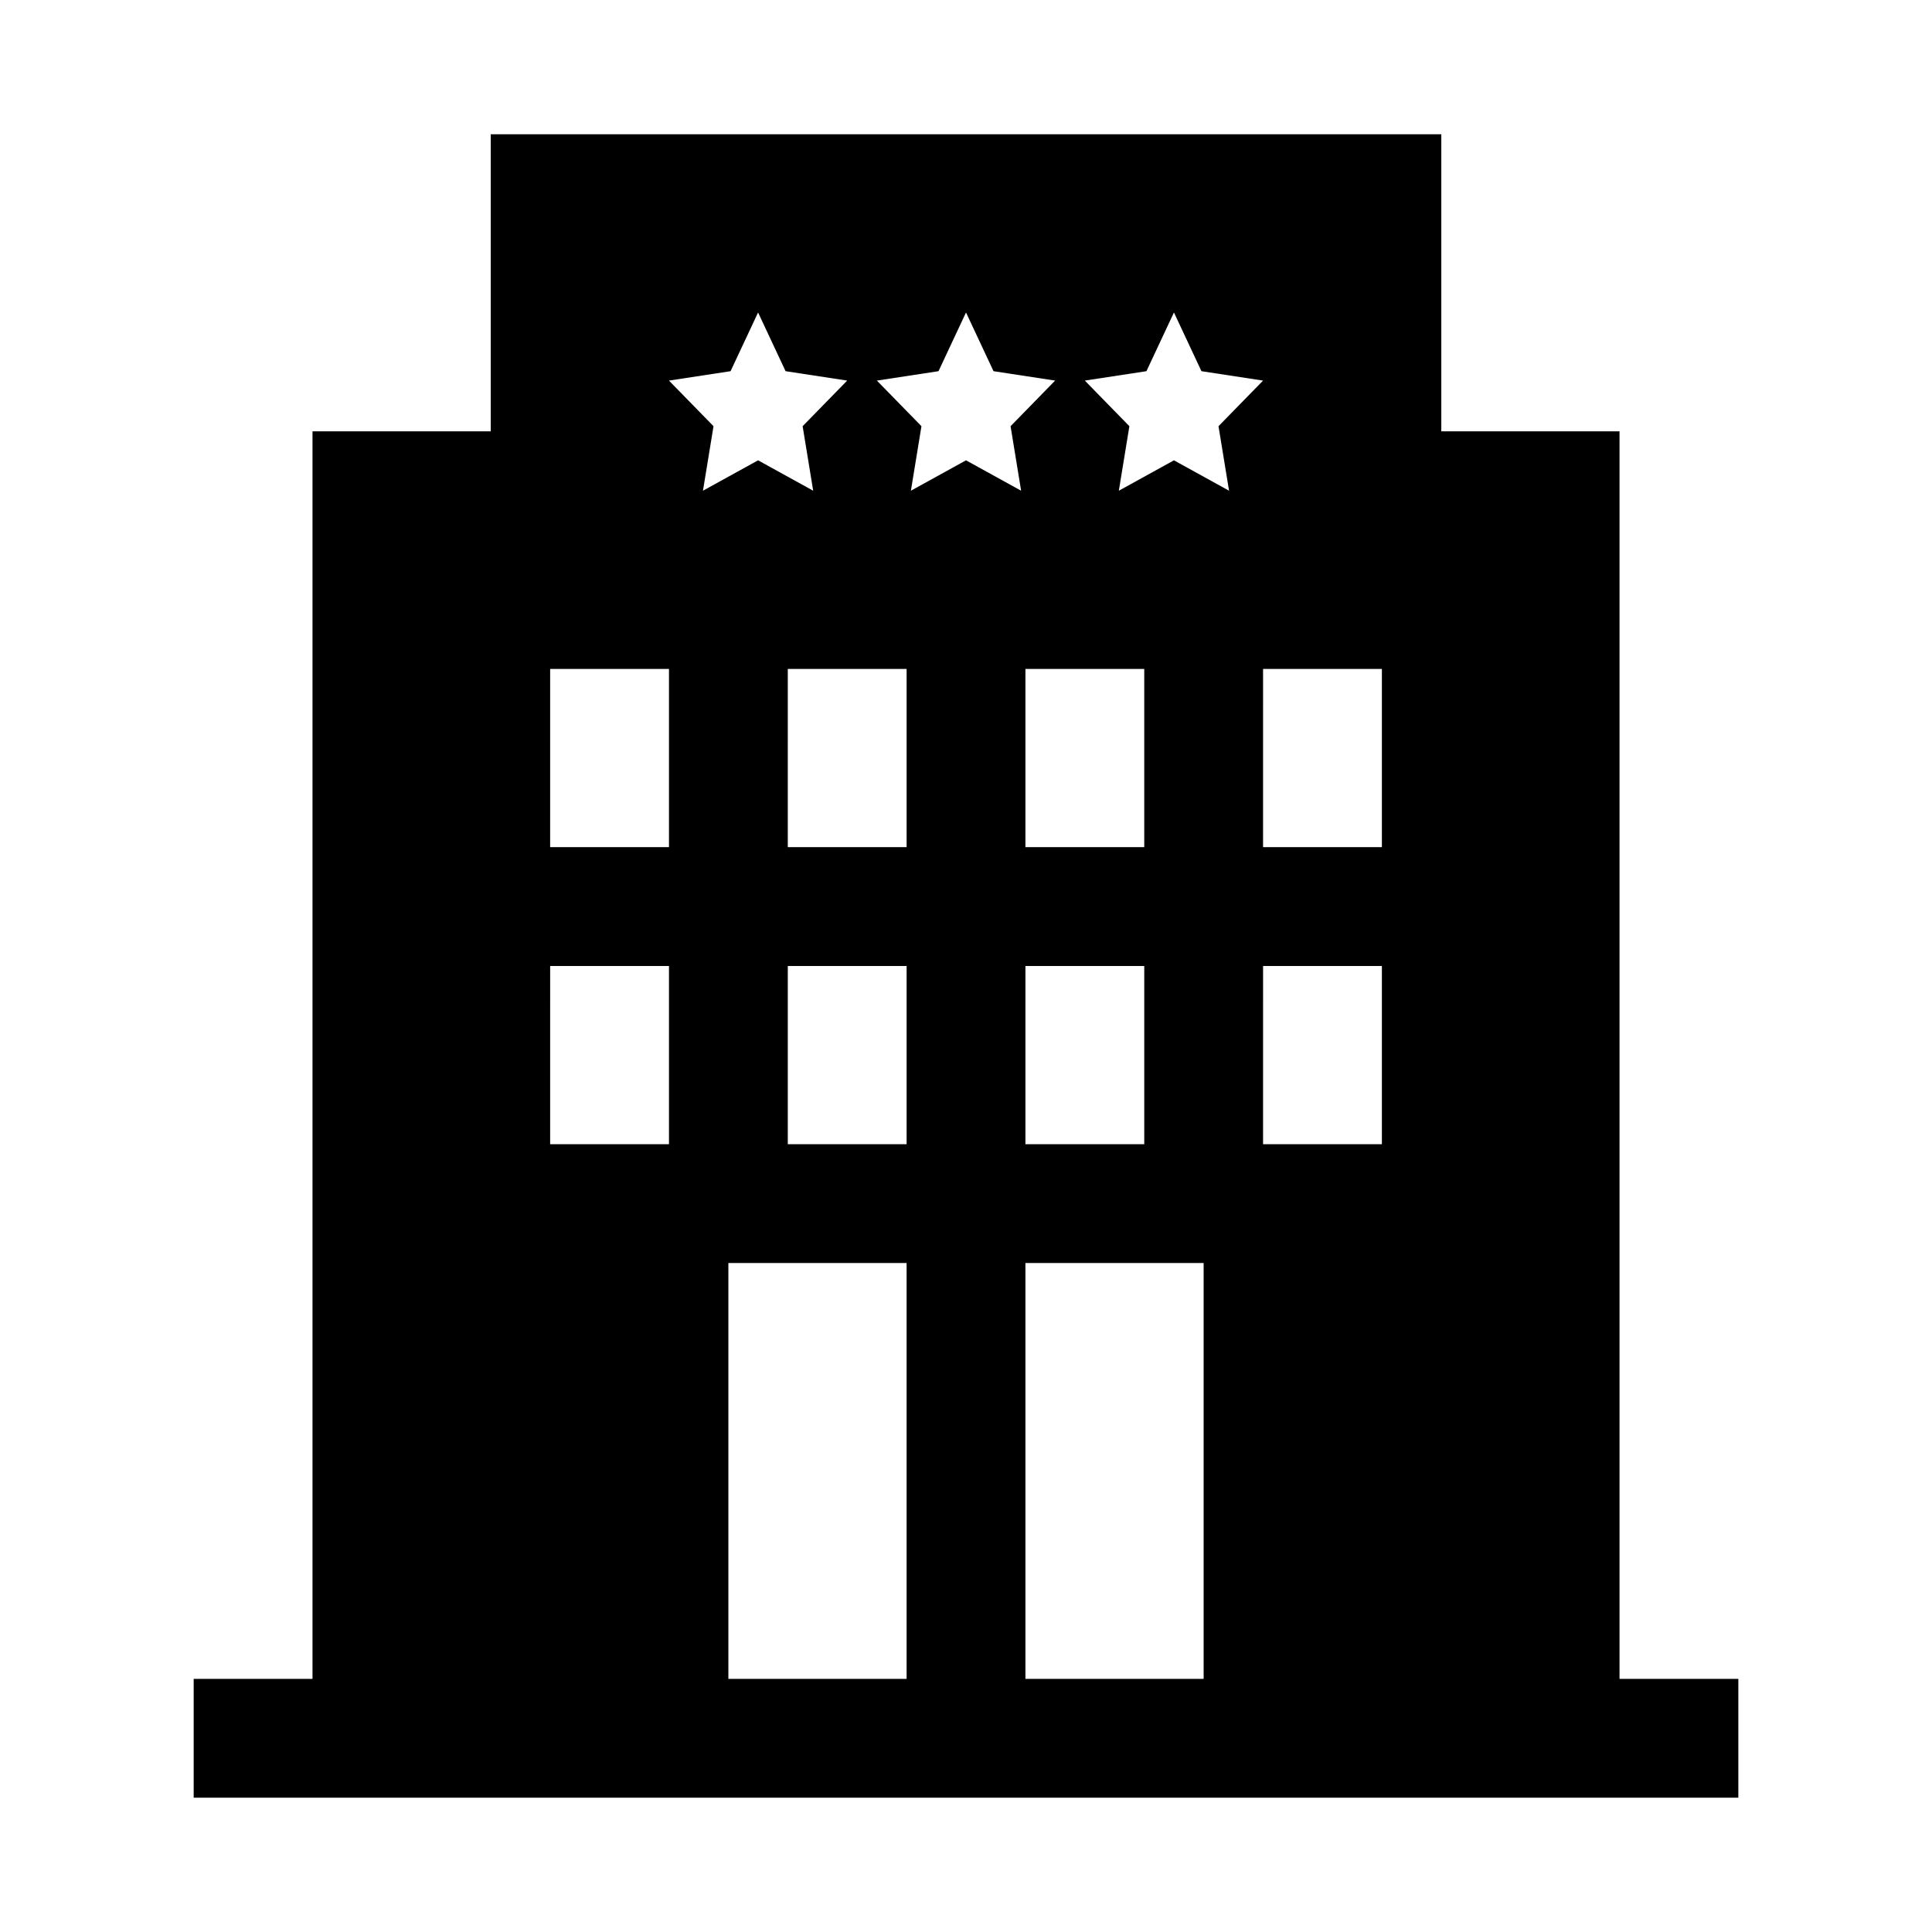 <?xml version="1.0" encoding="UTF-8"?>
<!-- Uploaded to: ICON Repo, www.svgrepo.com, Generator: ICON Repo Mixer Tools -->
<svg fill="#000000" width="800px" height="800px" version="1.1" viewBox="144 144 512 512" xmlns="http://www.w3.org/2000/svg">
 <path d="m274.05 179.58v78.719l-47.234 0.004v330.62h-31.488v31.488h409.35v-31.488h-31.488v-330.62h-47.23v-78.719zm70.848 47.23 7.289 15.559 16.328 2.492-11.809 12.086 2.797 17.098-14.605-8.055-14.605 8.055 2.797-17.098-11.809-12.086 16.328-2.492zm55.105 0 7.289 15.559 16.328 2.492-11.809 12.086 2.797 17.098-14.605-8.055-14.605 8.055 2.797-17.098-11.809-12.086 16.328-2.492zm55.105 0 7.289 15.559 16.328 2.492-11.809 12.086 2.797 17.098-14.605-8.055-14.605 8.055 2.797-17.098-11.809-12.086 16.328-2.492zm-165.31 94.465h31.488v47.23l-31.492 0.004zm62.977 0h31.488v47.23l-31.492 0.004zm62.977 0h31.488v47.23l-31.492 0.004zm62.977 0h31.488v47.23l-31.492 0.004zm-188.93 78.719h31.488v47.23l-31.492 0.008zm62.977 0h31.488v47.23l-31.492 0.008zm62.977 0h31.488v47.23l-31.492 0.008zm62.977 0h31.488v47.23l-31.492 0.008zm-141.7 78.719h47.23v110.21h-47.23zm78.719 0h47.23v110.21h-47.23z"/>
</svg>
